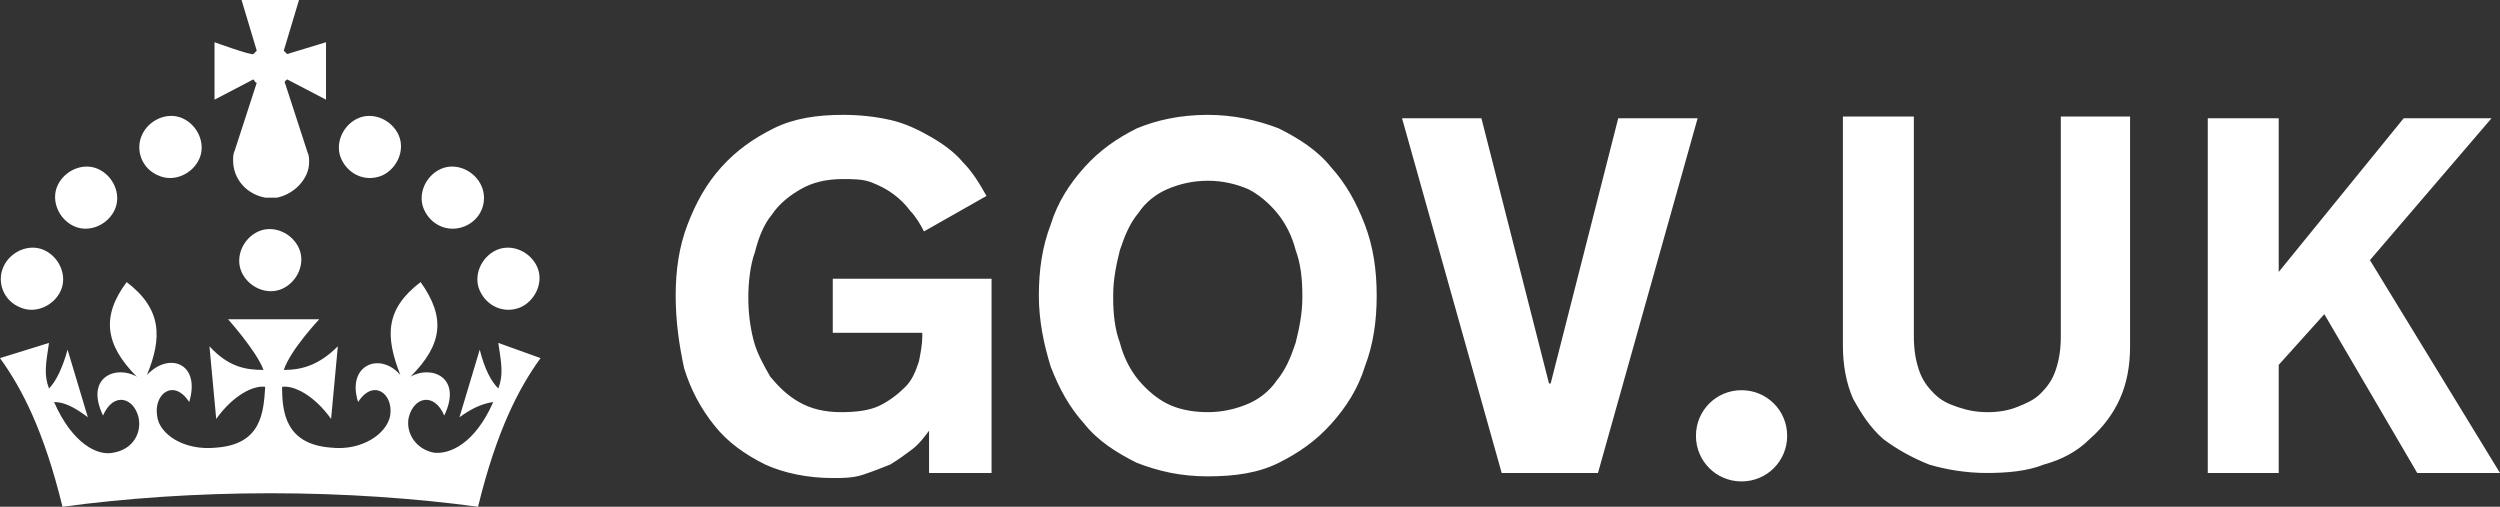 ﻿<svg width="148" height="30" viewBox="0 0 148 30" fill="none" xmlns="http://www.w3.org/2000/svg">
<rect x="0" y="0" width="148" height="30" fill="#333333" stroke="none"/>
<g clip-path="url(#clip0_2279_20)">
<path d="M22.6 10.4C21.6 10.8 20.6 10.3 20.2 9.4C19.8 8.5 20.3 7.4 21.2 7C22.1 6.6 23.2 7.1 23.6 8C24 8.9 23.5 10 22.6 10.4ZM16.7 17.1C15.8 17.5 14.7 17 14.3 16.1C13.9 15.2 14.4 14.1 15.3 13.7C16.2 13.3 17.3 13.8 17.7 14.7C18.1 15.6 17.6 16.7 16.7 17.1ZM27.5 13.4C26.5 13.8 25.5 13.3 25.1 12.4C24.7 11.5 25.2 10.4 26.1 10C27 9.6 28.1 10.1 28.5 11C28.9 11.9 28.5 13 27.5 13.4ZM30.8 18.2C29.8 18.6 28.8 18.1 28.4 17.2C28 16.3 28.5 15.2 29.4 14.8C30.3 14.4 31.4 14.9 31.8 15.8C32.2 16.7 31.7 17.8 30.8 18.2ZM17 4.7L19.3 5.9V2.5L17 3.2L16.8 3L17.7 0H14.3L15.2 3L15 3.2C14.9 3.3 12.7 2.5 12.7 2.5V5.9L15 4.7C15.1 4.8 15.1 4.9 15.2 4.9L13.9 8.9C13.8 9.1 13.8 9.3 13.8 9.5C13.8 10.6 14.6 11.5 15.7 11.7H16.4C17.4 11.5 18.3 10.6 18.3 9.6C18.3 9.4 18.3 9.2 18.2 9L16.9 5C16.8 4.8 16.9 4.8 17 4.7ZM9.4 10.4C10.3 10.8 11.4 10.3 11.8 9.4C12.2 8.5 11.7 7.4 10.8 7C9.9 6.6 8.8 7.1 8.4 8C8 8.9 8.4 10 9.4 10.4ZM4.4 13.4C5.3 13.8 6.4 13.3 6.8 12.4C7.2 11.5 6.7 10.4 5.8 10C4.9 9.6 3.8 10.1 3.4 11C3 11.9 3.5 13 4.4 13.4ZM1.2 18.2C2.1 18.6 3.2 18.1 3.6 17.2C4 16.3 3.5 15.2 2.6 14.8C1.7 14.4 0.6 14.9 0.2 15.8C-0.2 16.7 0.2 17.8 1.2 18.2ZM16 29.2C20.4 29.2 24.6 29.5 28.3 30C29.4 25.5 30.7 23 32 21.2L29.5 20.3C29.7 21.6 29.8 22.2 29.5 23C29.1 22.6 28.7 21.9 28.4 20.7L27.2 24.7C27.9 24.2 28.5 23.9 29.2 23.8C28.1 26.3 26.6 26.9 25.7 26.8C24.6 26.6 24 25.6 24.2 24.7C24.5 23.5 25.7 23.2 26.3 24.6C27.4 22.3 25.5 21.6 24.3 22.3C26.2 20.4 26.4 18.8 24.9 16.7C22.8 18.3 22.8 19.9 23.7 22.2C22.5 20.8 20.5 21.6 21.2 23.8C22.1 22.4 23.3 23.3 23.1 24.6C22.9 25.7 21.4 26.7 19.6 26.5C16.9 26.3 16.7 24.4 16.7 22.9C17.4 22.8 18.6 23.4 19.6 24.8L20 20.5C18.9 21.6 17.9 21.9 16.8 21.9C17.2 20.7 18.9 18.9 18.9 18.9H13.5C13.5 18.9 15.2 20.8 15.6 21.9C14.5 21.9 13.5 21.7 12.4 20.5L12.8 24.8C13.8 23.4 15 22.8 15.7 22.9C15.6 24.4 15.5 26.3 12.8 26.5C10.9 26.7 9.4 25.7 9.3 24.6C9.1 23.3 10.3 22.4 11.2 23.8C11.9 21.5 10 20.8 8.7 22.2C9.6 20 9.6 18.3 7.5 16.7C6 18.7 6.2 20.4 8.1 22.3C6.9 21.6 5 22.3 6.1 24.6C6.7 23.2 7.9 23.5 8.2 24.7C8.4 25.6 7.9 26.6 6.7 26.8C5.8 27 4.3 26.3 3.2 23.8C3.8 23.8 4.4 24.1 5.2 24.7L4 20.7C3.7 21.8 3.3 22.6 2.9 23C2.6 22.2 2.7 21.6 2.9 20.3L0 21.2C1.3 23 2.6 25.5 3.7 30C7.4 29.5 11.6 29.2 16 29.2ZM44.3 17.6C44.3 18.5 44.4 19.3 44.6 20.1C44.8 20.9 45.2 21.6 45.6 22.3C46.1 22.9 46.6 23.4 47.3 23.8C48 24.2 48.8 24.4 49.8 24.4C50.7 24.4 51.5 24.3 52.1 24C52.7 23.7 53.2 23.3 53.6 22.9C54 22.5 54.2 22 54.4 21.4C54.5 20.9 54.6 20.4 54.6 19.9V19.7H49.3V16.5H58.7V28H55V25.5C54.7 25.9 54.4 26.3 54 26.6C53.6 26.9 53.2 27.2 52.7 27.5C52.2 27.7 51.7 27.9 51.1 28.1C50.5 28.3 49.9 28.3 49.3 28.3C47.8 28.3 46.4 28 45.3 27.5C44.1 26.9 43.1 26.2 42.3 25.2C41.5 24.2 40.9 23.1 40.5 21.8C40.2 20.4 40 19 40 17.5C40 16 40.2 14.6 40.7 13.3C41.2 12 41.8 10.9 42.7 9.9C43.6 8.9 44.6 8.2 45.8 7.6C47 7 48.4 6.8 49.9 6.8C50.9 6.8 51.8 6.9 52.7 7.1C53.6 7.3 54.4 7.7 55.1 8.1C55.8 8.5 56.5 9 57 9.6C57.6 10.2 58 10.9 58.4 11.6L54.7 13.7C54.5 13.3 54.2 12.8 53.9 12.5C53.6 12.1 53.3 11.8 52.9 11.5C52.5 11.2 52.1 11 51.6 10.8C51.1 10.6 50.5 10.6 49.9 10.6C48.9 10.6 48.1 10.8 47.4 11.2C46.7 11.6 46.1 12.1 45.7 12.7C45.2 13.3 44.9 14.1 44.7 14.9C44.4 15.7 44.3 16.8 44.3 17.6ZM71.5 6.8C73 6.8 74.4 7.1 75.7 7.6C76.9 8.2 78 8.9 78.8 9.9C79.7 10.9 80.3 12 80.8 13.3C81.3 14.6 81.5 16 81.5 17.5C81.5 19 81.3 20.4 80.8 21.7C80.4 23 79.7 24.1 78.8 25.1C77.9 26.1 76.9 26.8 75.7 27.4C74.5 28 73.1 28.2 71.5 28.2C69.9 28.2 68.6 27.9 67.3 27.4C66.1 26.8 65 26.1 64.2 25.1C63.3 24.1 62.7 23 62.2 21.7C61.8 20.4 61.5 19 61.5 17.5C61.5 16 61.7 14.6 62.2 13.3C62.6 12 63.3 10.9 64.2 9.9C65.1 8.9 66.1 8.2 67.3 7.6C68.5 7.1 69.9 6.8 71.5 6.8ZM71.5 24.4C72.4 24.4 73.2 24.2 73.9 23.9C74.6 23.6 75.2 23.1 75.6 22.5C76.1 21.9 76.4 21.2 76.7 20.3C76.9 19.5 77.1 18.6 77.1 17.6V17.5C77.1 16.5 77 15.6 76.7 14.8C76.5 14 76.1 13.2 75.6 12.6C75.1 12 74.5 11.5 73.9 11.2C73.2 10.9 72.4 10.7 71.5 10.7C70.6 10.7 69.8 10.9 69.1 11.2C68.4 11.5 67.8 12 67.4 12.6C66.9 13.2 66.6 13.9 66.3 14.8C66.1 15.6 65.9 16.5 65.9 17.5V17.6C65.9 18.6 66 19.5 66.3 20.3C66.5 21.1 66.9 21.9 67.4 22.5C67.9 23.1 68.5 23.6 69.1 23.9C69.7 24.2 70.5 24.4 71.5 24.4ZM88.9 28L83 7H87.7L91.7 22.7H91.8L95.8 7H100.5L94.6 28H88.9ZM117.7 24.4C118.3 24.4 118.9 24.3 119.4 24.1C119.9 23.9 120.4 23.7 120.8 23.3C121.2 22.9 121.5 22.5 121.7 21.9C121.9 21.3 122 20.7 122 19.9V6.9H126.1V20.5C126.1 21.7 125.9 22.7 125.5 23.6C125.1 24.5 124.5 25.3 123.7 26C123 26.7 122.1 27.2 121 27.5C120 27.9 118.8 28 117.6 28C116.4 28 115.2 27.8 114.2 27.5C113.2 27.1 112.3 26.6 111.5 26C110.7 25.3 110.2 24.5 109.7 23.6C109.3 22.7 109.1 21.6 109.1 20.5V6.9H113.3V19.9C113.3 20.7 113.4 21.3 113.6 21.9C113.8 22.5 114.1 22.9 114.5 23.3C114.9 23.7 115.3 23.9 115.9 24.1C116.5 24.3 117 24.4 117.7 24.4ZM130.7 7H134.9V16.1L142.3 7H147.5L140.3 15.4L148 28H143.1L137.6 18.6L134.9 21.6V28H130.7V7ZM103.1 23.1C101.6 23.1 100.4 24.3 100.4 25.8C100.4 27.3 101.6 28.5 103.1 28.5C104.6 28.5 105.8 27.3 105.8 25.8C105.8 24.3 104.6 23.1 103.1 23.1Z" fill="white"/>
</g>
<defs>
<clipPath id="clip0_2279_20">
<rect width="148" height="30" fill="white"/>
</clipPath>
</defs>
</svg>
